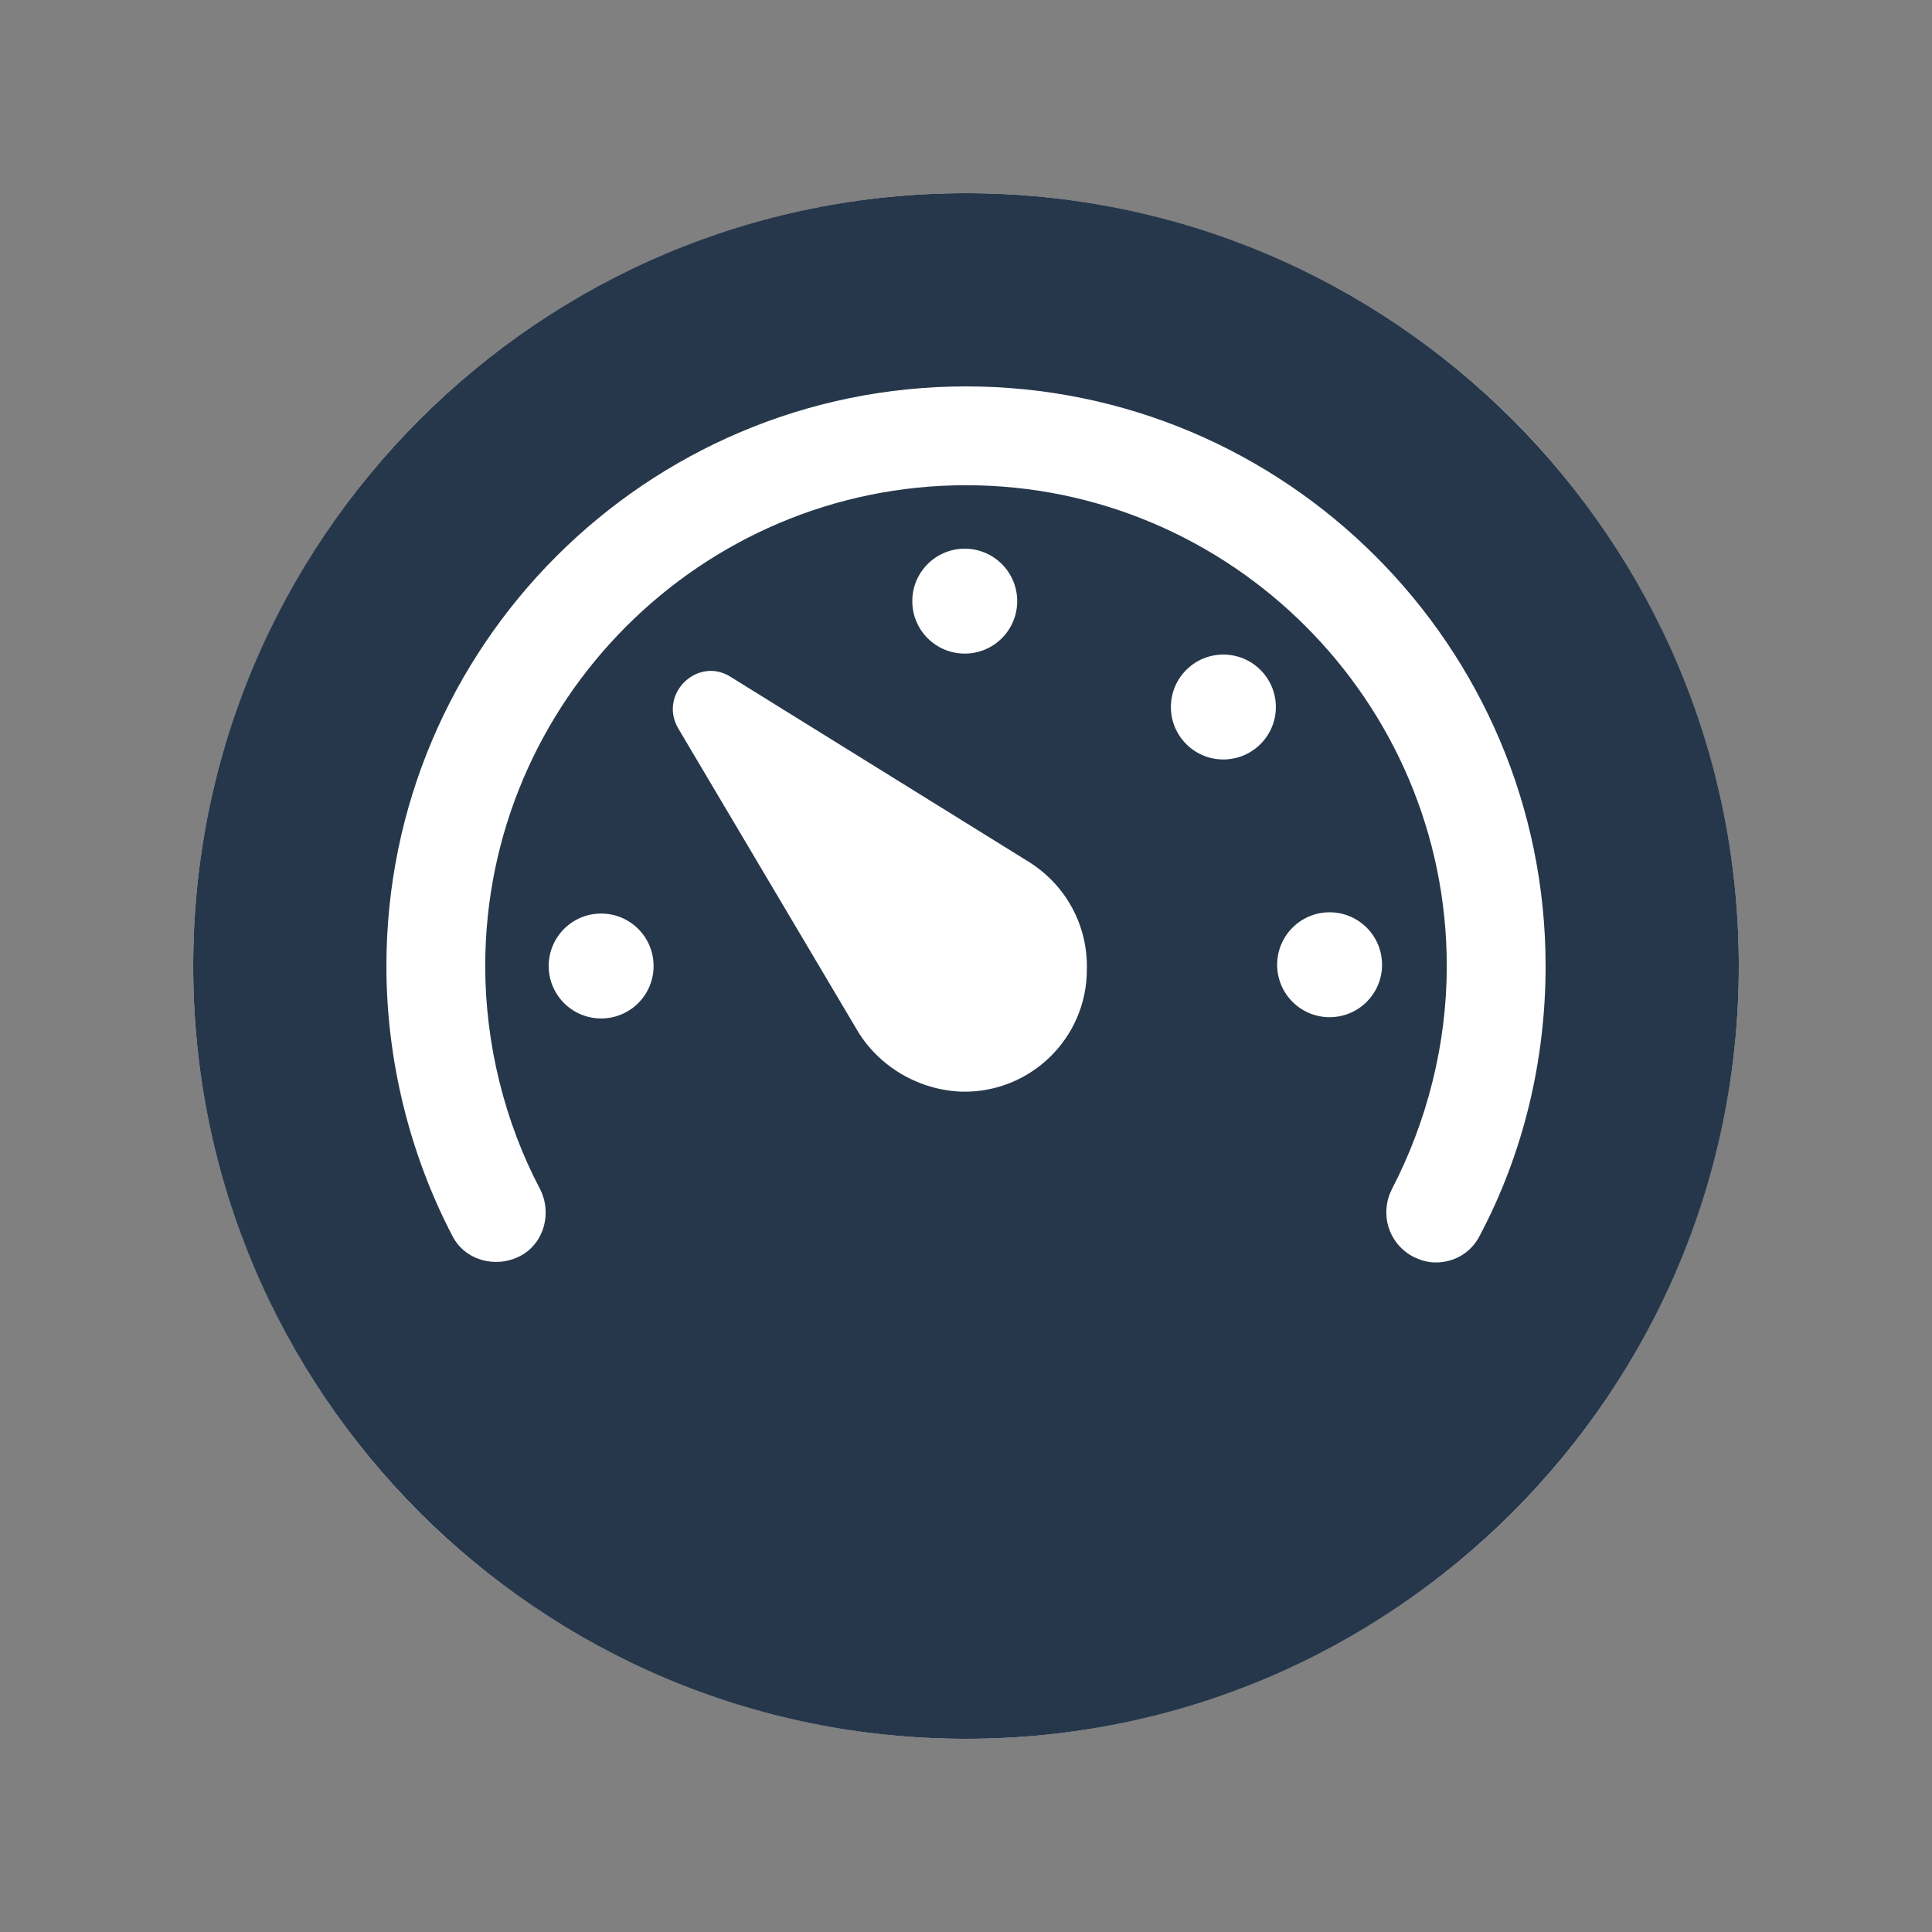 <?xml version="1.0" encoding="UTF-8"?>
<svg xmlns="http://www.w3.org/2000/svg" width="20" height="20" viewBox="0 0 20 20" fill="none">
  <rect x="0" y="0" width="20" height="20" fill="#808080" stroke="none"/>
  <circle cx="10" cy="10" r="8" fill="white"></circle>
  <path fill-rule="evenodd" clip-rule="evenodd" d="M10 18C14.418 18 18 14.418 18 10C18 5.582 14.418 2 10 2C5.582 2 2 5.582 2 10C2 14.418 5.582 18 10 18ZM10 4C6.691 4 4 6.691 4 10C4 10.973 4.24 11.945 4.682 12.792C4.808 13.044 5.124 13.133 5.377 13.006C5.629 12.88 5.718 12.564 5.592 12.312C5.225 11.617 5.023 10.808 5.023 10C5.023 7.259 7.259 5.023 10 5.023C12.741 5.023 14.977 7.259 14.977 10C14.977 10.808 14.775 11.604 14.408 12.312C14.282 12.564 14.37 12.867 14.623 13.006C14.699 13.044 14.775 13.069 14.863 13.069C15.053 13.069 15.229 12.968 15.318 12.792C15.773 11.933 16 10.973 16 10C16 6.691 13.309 4 10 4ZM10.657 8.926L7.562 7.006C7.221 6.792 6.817 7.183 7.019 7.537L8.876 10.669C9.103 11.048 9.52 11.288 9.962 11.301C10.669 11.314 11.251 10.745 11.251 10.038C11.263 9.583 11.036 9.166 10.657 8.926ZM10.53 6.223C10.53 6.523 10.287 6.766 9.987 6.766C9.687 6.766 9.444 6.523 9.444 6.223C9.444 5.923 9.687 5.68 9.987 5.68C10.287 5.68 10.53 5.923 10.53 6.223ZM13.048 7.703C13.261 7.491 13.261 7.147 13.048 6.935C12.836 6.723 12.492 6.723 12.28 6.935C12.068 7.147 12.068 7.491 12.28 7.703C12.492 7.915 12.836 7.915 13.048 7.703ZM14.307 9.987C14.307 10.287 14.064 10.53 13.764 10.53C13.464 10.53 13.221 10.287 13.221 9.987C13.221 9.687 13.464 9.444 13.764 9.444C14.064 9.444 14.307 9.687 14.307 9.987ZM6.223 10.543C6.523 10.543 6.766 10.3 6.766 10C6.766 9.7 6.523 9.457 6.223 9.457C5.923 9.457 5.68 9.7 5.68 10C5.68 10.3 5.923 10.543 6.223 10.543Z" fill="#26374B"></path>
</svg>
